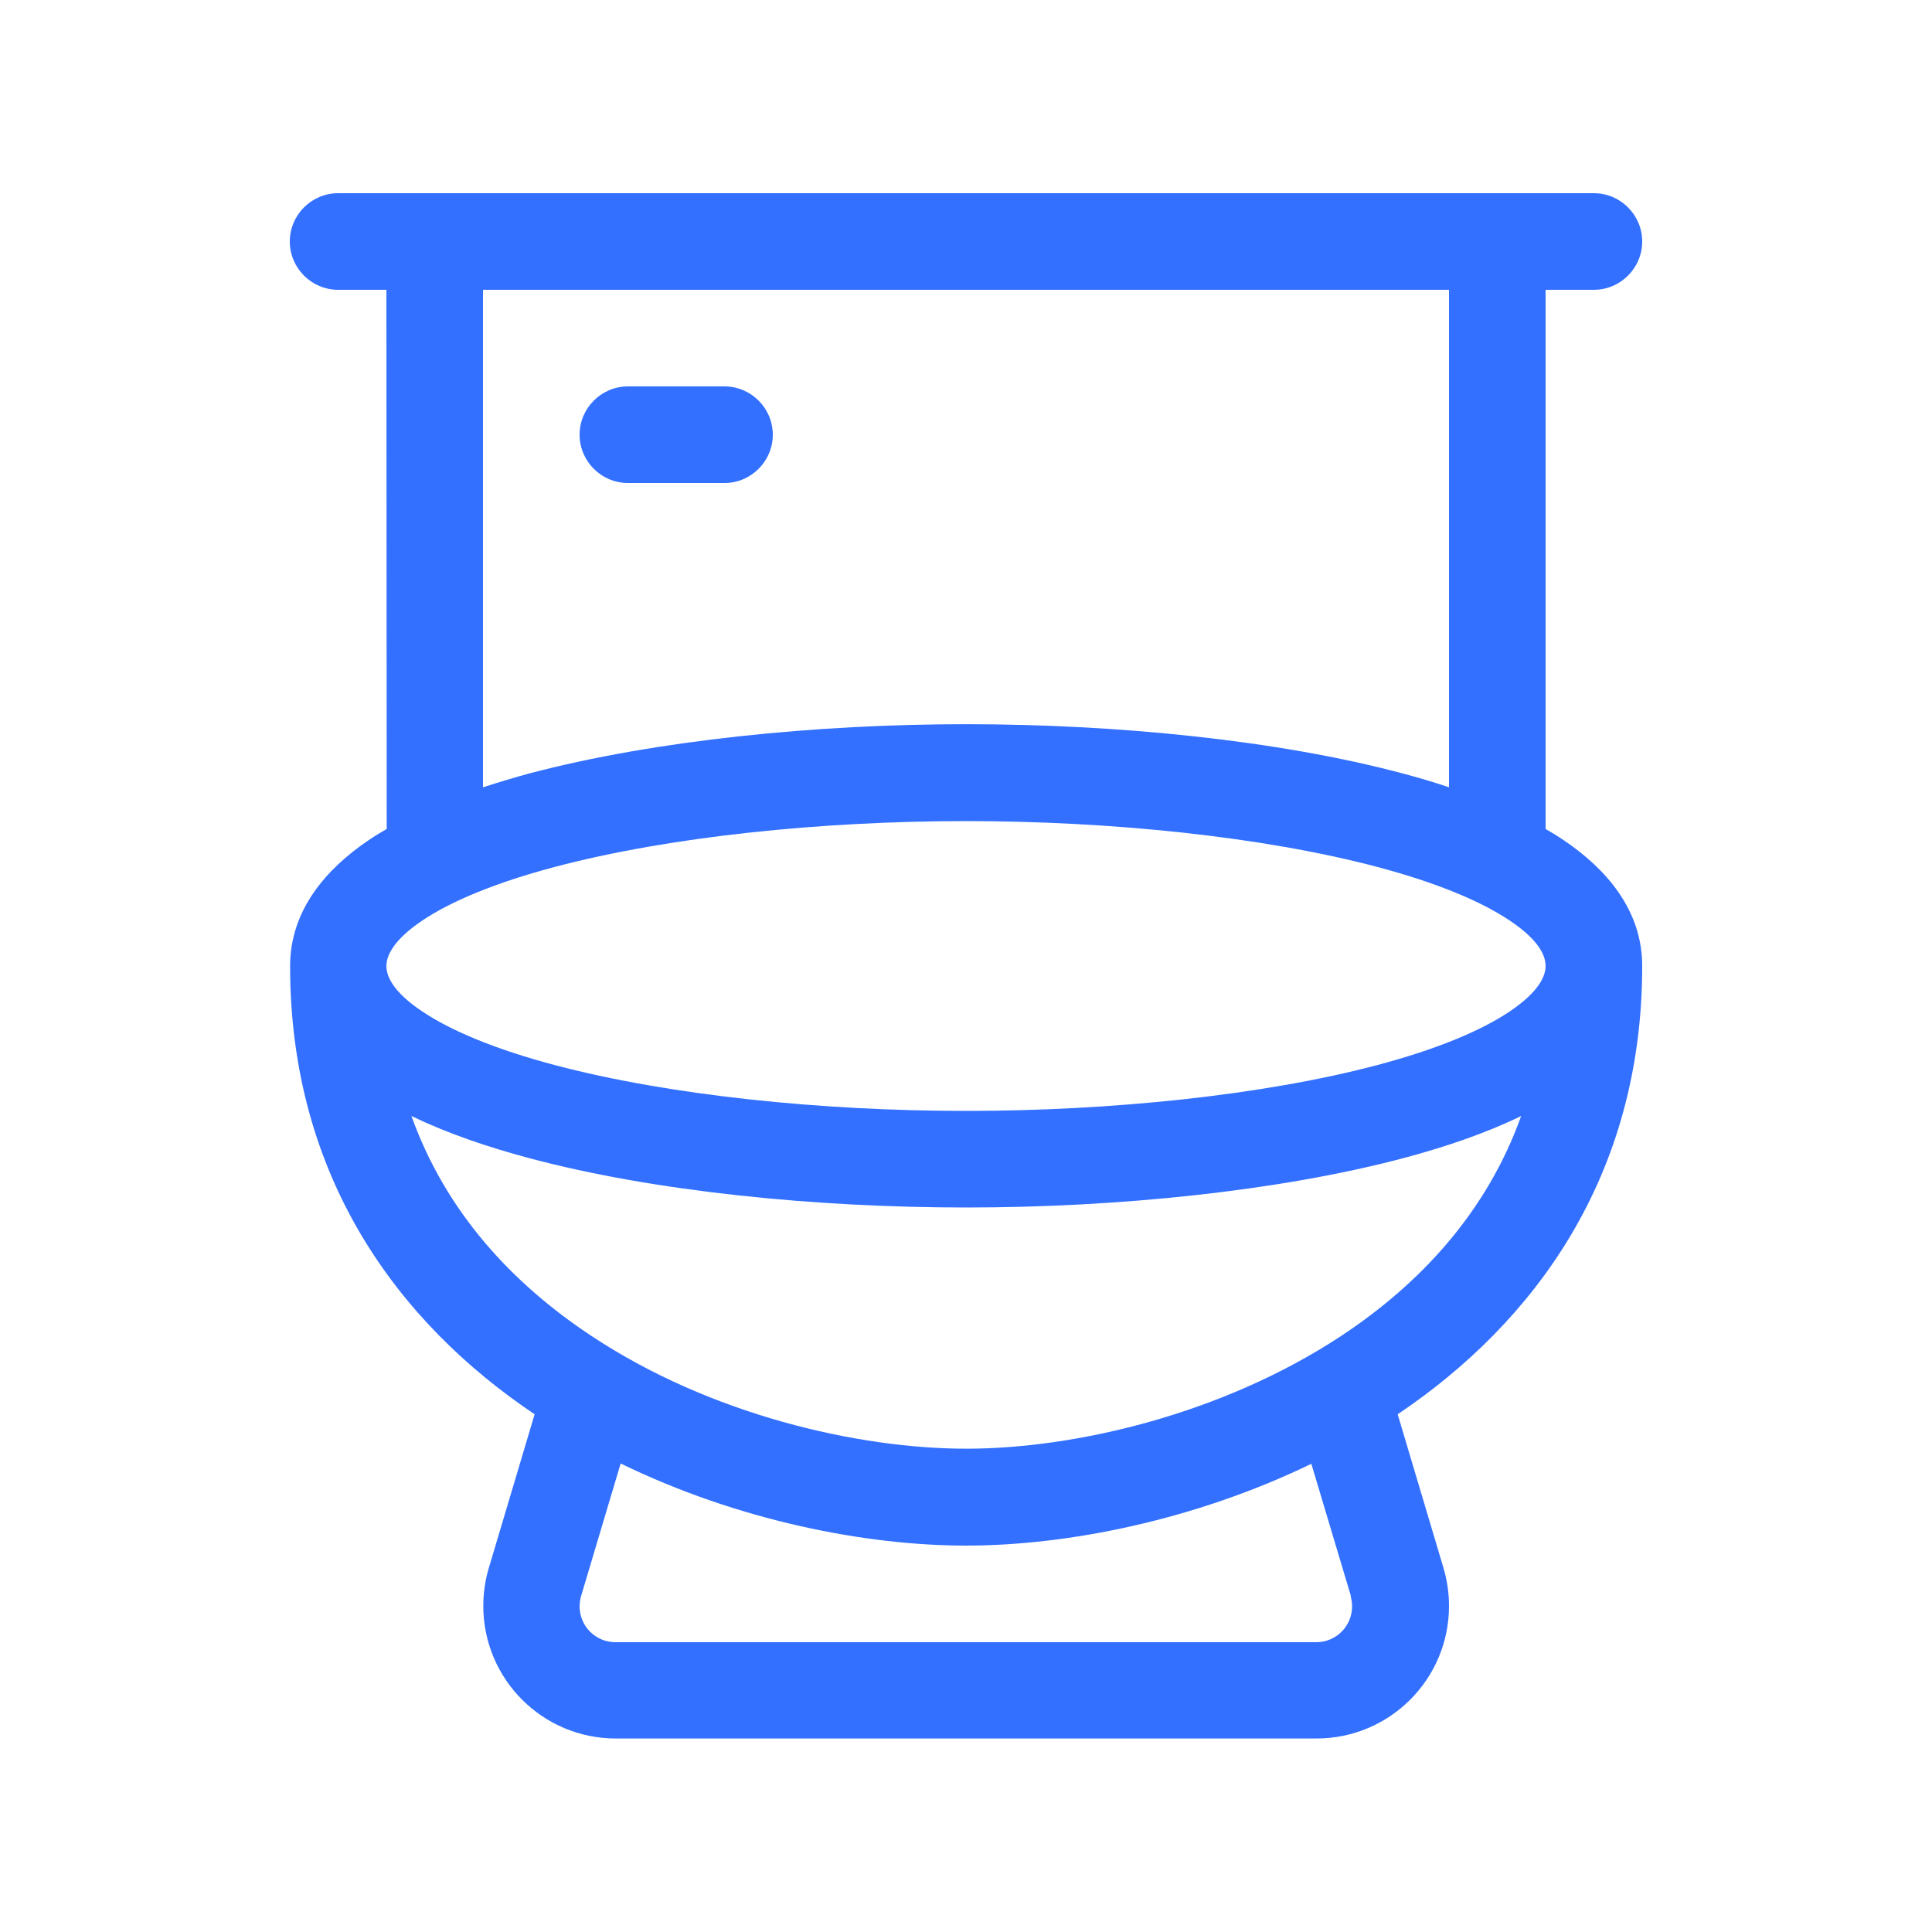 <svg xmlns="http://www.w3.org/2000/svg" viewBox="0 0 640 640"><!--!Font Awesome Pro 7.0.0 by @fontawesome - https://fontawesome.com License - https://fontawesome.com/license (Commercial License) Copyright 2025 Fonticons, Inc.--><path fill="#3370ff" d="M96 80C96 71.2 103.2 64 112 64L528 64C536.8 64 544 71.2 544 80C544 88.8 536.8 96 528 96L512 96L512 274.6C514.1 275.8 516.2 277.1 518.1 278.4C532 287.8 544 301.4 544 320C544 389.8 508.2 438.1 463 468.5L478.2 519.5C479.4 523.6 480 527.8 480 532C480 556.3 460.3 575.9 436.1 575.9L204 575.9C179.7 575.9 160.1 556.2 160.1 532C160.1 527.8 160.7 523.5 161.9 519.5L177.1 468.5C131.8 438.1 96.1 389.8 96.1 320C96.1 301.5 108.1 287.8 122 278.4C123.9 277.1 126 275.8 128.1 274.6L128 96L112 96C103.2 96 96 88.8 96 80zM160 260.8C165 259.2 170.2 257.6 175.4 256.2C217 245.2 270.5 239.9 320 239.9C369.5 239.9 423 245.1 464.6 256.2C469.9 257.6 475 259.1 480 260.8L480 96L160 96L160 260.8zM136.3 369.7C147.6 401.3 169.5 425.1 196 442.6C235.4 468.7 284.3 479.9 320.1 479.9C355.9 479.9 404.7 468.6 444.2 442.6C470.7 425.1 492.6 401.3 503.9 369.7C492.4 375.3 479 379.9 464.7 383.7C423.1 394.7 369.6 400 320.1 400C270.6 400 217.1 394.8 175.5 383.7C161.2 379.9 147.9 375.3 136.3 369.7zM512 320C512 316.9 510.2 311.7 500.2 305C490.4 298.4 475.5 292.3 456.3 287.2C418.2 277.1 367.7 272 320 272C272.3 272 221.8 277.1 183.7 287.2C164.5 292.3 149.6 298.4 139.8 305C129.9 311.7 128 316.9 128 320C128 323.1 129.8 328.3 139.8 335C149.6 341.6 164.5 347.7 183.7 352.8C221.8 362.9 272.3 368 320 368C367.7 368 418.2 362.9 456.3 352.8C475.5 347.7 490.4 341.6 500.2 335C510.1 328.3 512 323.1 512 320zM208 128L240 128C248.8 128 256 135.2 256 144C256 152.8 248.8 160 240 160L208 160C199.2 160 192 152.8 192 144C192 135.2 199.2 128 208 128zM447.5 528.7L434.4 484.9C395.6 503.7 353.3 512 320 512C286.7 512 244.4 503.7 205.6 484.8L192.5 528.7C192.2 529.8 192 531 192 532.1C192 538.7 197.3 544 203.9 544L436 544C442.6 544 447.9 538.7 447.9 532.1C447.9 530.9 447.7 529.8 447.4 528.7z"/></svg>